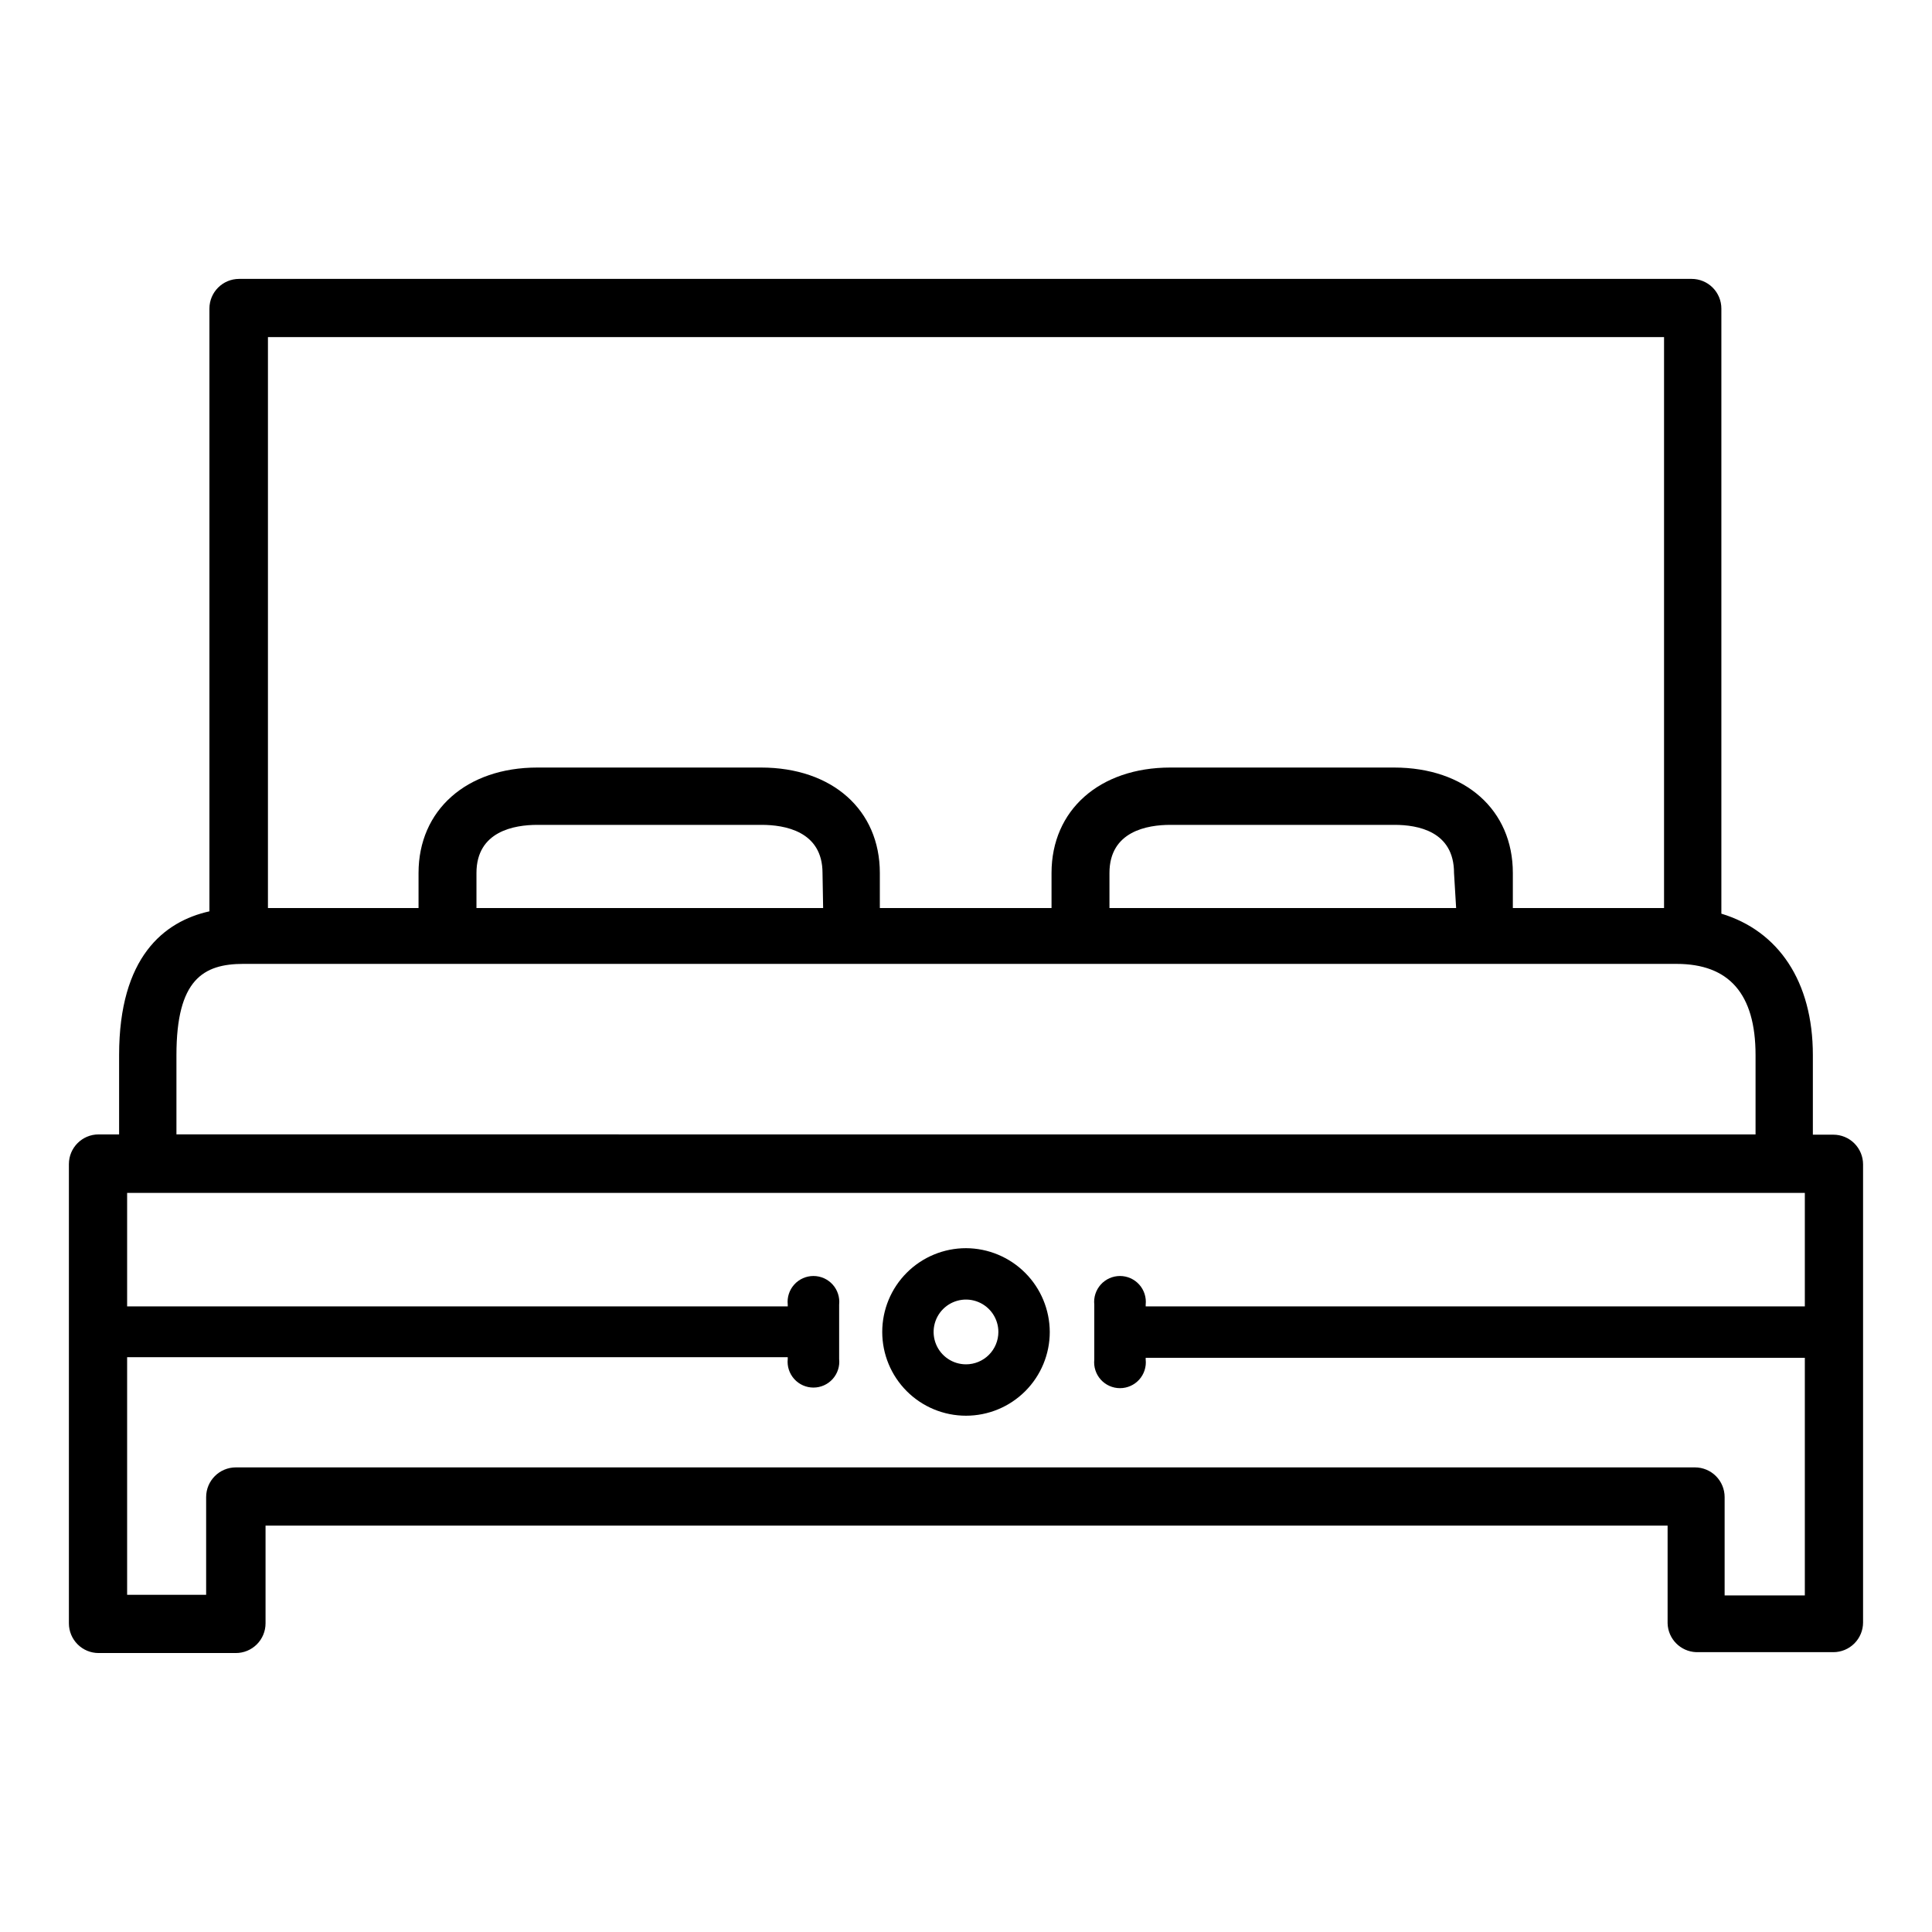 <?xml version="1.0" encoding="UTF-8"?>
<!-- The Best Svg Icon site in the world: iconSvg.co, Visit us! https://iconsvg.co -->
<svg fill="#000000" width="800px" height="800px" version="1.1" viewBox="144 144 512 512" xmlns="http://www.w3.org/2000/svg">
 <g>
  <path d="m593.49 581.84h36.371c2.086 0 4.09-0.832 5.566-2.309 1.473-1.477 2.305-3.477 2.305-5.566v-121.39c0-2.086-0.832-4.09-2.305-5.566-1.477-1.477-3.481-2.305-5.566-2.305h-5.434v-21.098c0-19.523-9.133-32.906-24.246-37.473v-160.35c0-2.086-0.828-4.09-2.305-5.566-1.477-1.477-3.481-2.305-5.566-2.305h-384.94c-4.348 0-7.871 3.523-7.871 7.871v159.73c-12.047 2.676-23.934 12.121-23.934 38.098v21.02h-5.43c-4.348 0-7.875 3.523-7.875 7.871v121.7c0 2.086 0.832 4.09 2.309 5.566 1.477 1.477 3.477 2.305 5.566 2.305h36.367c2.09 0 4.09-0.828 5.566-2.305 1.477-1.477 2.305-3.481 2.305-5.566v-25.898h371.56v25.898c0.117 4.137 3.422 7.473 7.555 7.637zm-378.48-348.5h369.98v151.3h-40.07v-9.289c0-16.688-12.594-27.945-31.488-27.945h-59.277c-18.734 0-31.488 11.258-31.488 27.945v9.289h-45.5v-9.289c0-16.688-12.594-27.945-31.488-27.945h-59.273c-18.734 0-31.488 11.258-31.488 27.945v9.289h-39.91zm314.88 151.3h-91.871v-9.289c0-11.098 10.078-12.754 16.137-12.754h59.434c6.062 0 15.742 1.652 15.742 12.754zm-167.75 0h-91.871v-9.289c0-11.098 10.078-12.754 16.137-12.754h59.434c6.062 0 16.137 1.652 16.137 12.754zm-171.38 38.965c0-19.996 7.086-24.168 17.789-24.168l379.75 0.004c13.855 0 20.941 7.871 20.941 24.168v21.02l-418.48-0.004zm15.742 109.27c-4.348 0-7.871 3.523-7.871 7.871v25.898h-20.941v-62.977h175.07v0.473c-0.207 1.934 0.414 3.863 1.715 5.309 1.297 1.449 3.152 2.273 5.094 2.273 1.945 0 3.797-0.824 5.098-2.273 1.297-1.445 1.922-3.375 1.715-5.309v-14.406c0.207-1.93-0.418-3.863-1.715-5.309-1.301-1.445-3.152-2.273-5.098-2.273-1.941 0-3.797 0.828-5.094 2.273-1.301 1.445-1.922 3.379-1.715 5.309v0.473h-175.07v-30.07h444.61v30.07h-174.68v-0.473c0.207-1.93-0.414-3.863-1.715-5.309-1.297-1.445-3.152-2.273-5.094-2.273-1.945 0-3.797 0.828-5.098 2.273-1.297 1.445-1.922 3.379-1.715 5.309v14.566c-0.207 1.93 0.418 3.859 1.715 5.309 1.301 1.445 3.152 2.269 5.098 2.269 1.941 0 3.797-0.824 5.094-2.269 1.301-1.449 1.922-3.379 1.715-5.309v-0.473h174.68v62.977h-21.254v-26.059c0-2.086-0.832-4.09-2.305-5.566-1.477-1.477-3.481-2.305-5.566-2.305z"/>
  <path d="m400 474.78c-5.891 0-11.535 2.34-15.699 6.504-4.164 4.164-6.5 9.809-6.5 15.695 0 5.891 2.336 11.535 6.5 15.699 4.164 4.164 9.809 6.5 15.699 6.5 5.887 0 11.531-2.336 15.695-6.5 4.164-4.164 6.504-9.809 6.504-15.699-0.023-5.879-2.367-11.516-6.527-15.672-4.156-4.16-9.793-6.504-15.672-6.527zm0 30.781c-3.473 0-6.602-2.09-7.93-5.297-1.328-3.207-0.594-6.898 1.859-9.352 2.457-2.453 6.144-3.188 9.352-1.859 3.207 1.328 5.297 4.457 5.297 7.926 0 2.277-0.902 4.461-2.512 6.07s-3.793 2.512-6.066 2.512z"/>
 </g>
</svg>